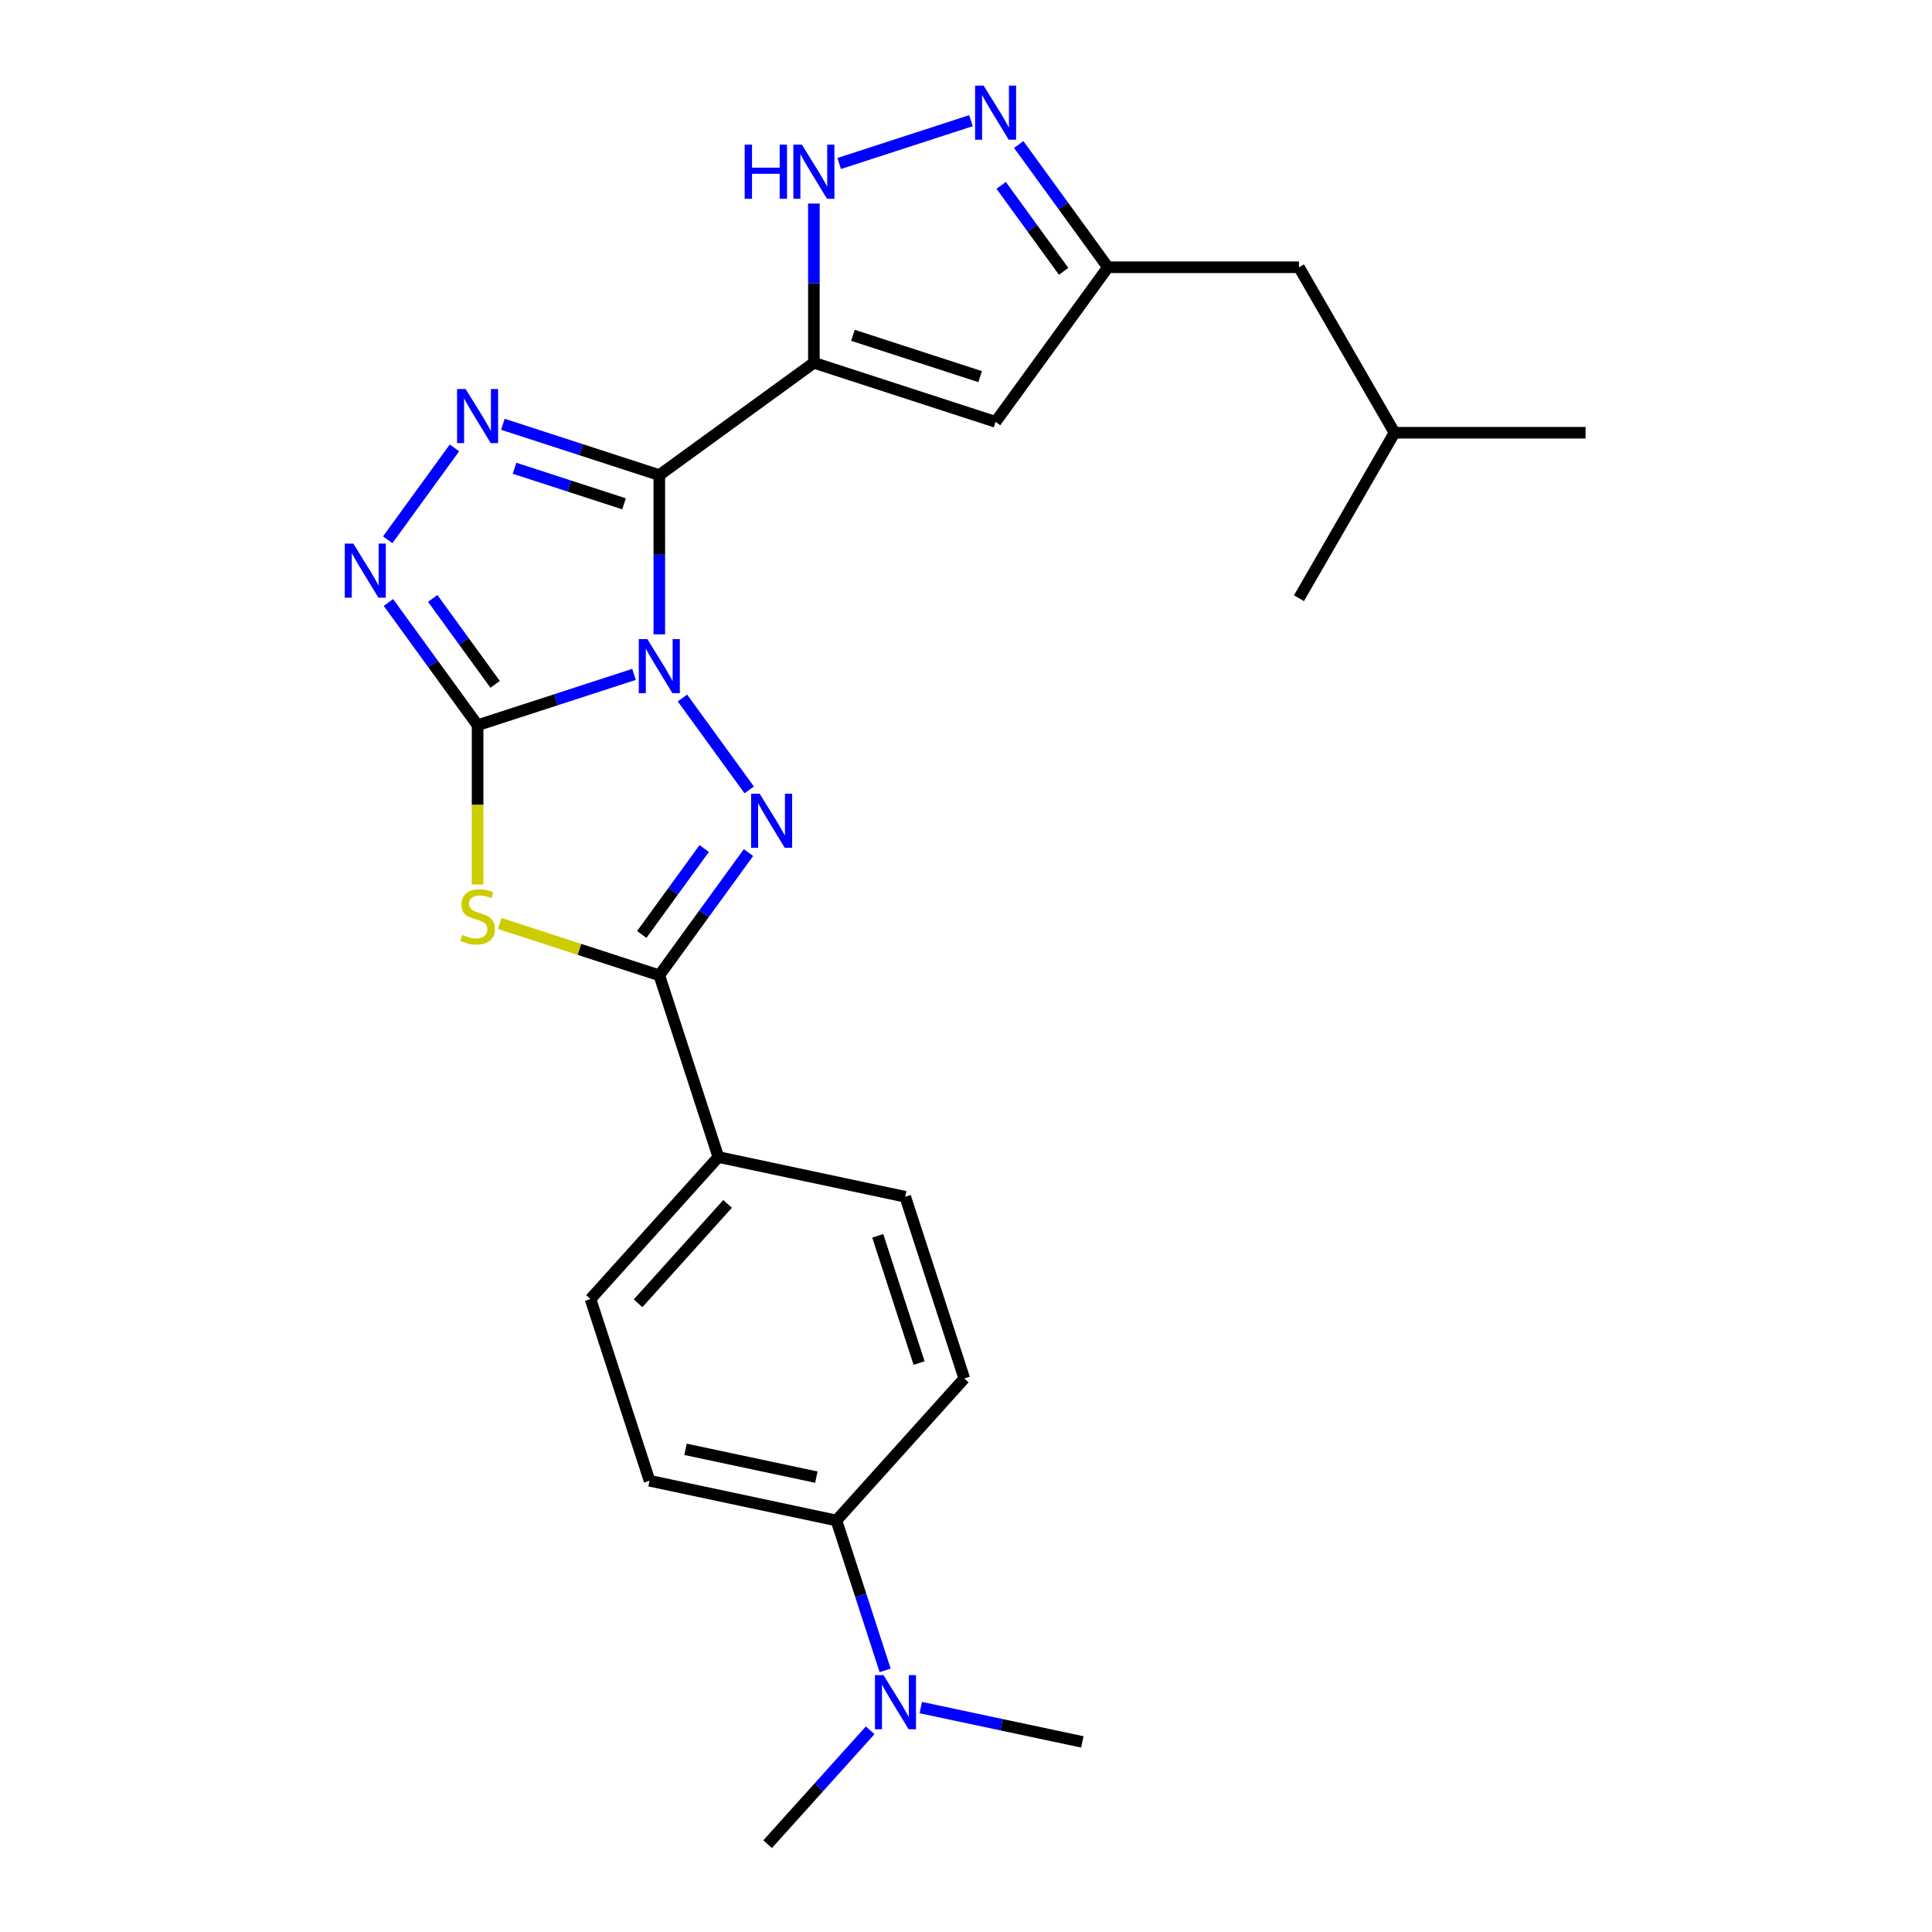 <?xml version='1.0' encoding='iso-8859-1'?>
<svg version='1.1' baseProfile='full'
              xmlns='http://www.w3.org/2000/svg'
                      xmlns:rdkit='http://www.rdkit.org/xml'
                      xmlns:xlink='http://www.w3.org/1999/xlink'
                  xml:space='preserve'
width='1000px' height='1000px' viewBox='0 0 1000 1000'>
<!-- END OF HEADER -->
<rect style='opacity:1.0;fill:#FFFFFF;stroke:none' width='1000' height='1000' x='0' y='0'> </rect>
<path class='bond-0' d='M 341.256,328.332 L 341.256,287.122' style='fill:none;fill-rule:evenodd;stroke:#0000FF;stroke-width:6px;stroke-linecap:butt;stroke-linejoin:miter;stroke-opacity:1' />
<path class='bond-0' d='M 341.256,287.122 L 341.256,245.912' style='fill:none;fill-rule:evenodd;stroke:#000000;stroke-width:6px;stroke-linecap:butt;stroke-linejoin:miter;stroke-opacity:1' />
<path class='bond-1' d='M 328.162,349.063 L 287.681,362.216' style='fill:none;fill-rule:evenodd;stroke:#0000FF;stroke-width:6px;stroke-linecap:butt;stroke-linejoin:miter;stroke-opacity:1' />
<path class='bond-1' d='M 287.681,362.216 L 247.2,375.369' style='fill:none;fill-rule:evenodd;stroke:#000000;stroke-width:6px;stroke-linecap:butt;stroke-linejoin:miter;stroke-opacity:1' />
<path class='bond-2' d='M 353.226,361.285 L 387.785,408.85' style='fill:none;fill-rule:evenodd;stroke:#0000FF;stroke-width:6px;stroke-linecap:butt;stroke-linejoin:miter;stroke-opacity:1' />
<path class='bond-3' d='M 341.256,245.912 L 421.265,187.782' style='fill:none;fill-rule:evenodd;stroke:#000000;stroke-width:6px;stroke-linecap:butt;stroke-linejoin:miter;stroke-opacity:1' />
<path class='bond-5' d='M 341.256,245.912 L 300.775,232.759' style='fill:none;fill-rule:evenodd;stroke:#000000;stroke-width:6px;stroke-linecap:butt;stroke-linejoin:miter;stroke-opacity:1' />
<path class='bond-5' d='M 300.775,232.759 L 260.293,219.606' style='fill:none;fill-rule:evenodd;stroke:#0000FF;stroke-width:6px;stroke-linecap:butt;stroke-linejoin:miter;stroke-opacity:1' />
<path class='bond-5' d='M 322.999,260.777 L 294.662,251.57' style='fill:none;fill-rule:evenodd;stroke:#000000;stroke-width:6px;stroke-linecap:butt;stroke-linejoin:miter;stroke-opacity:1' />
<path class='bond-5' d='M 294.662,251.57 L 266.326,242.363' style='fill:none;fill-rule:evenodd;stroke:#0000FF;stroke-width:6px;stroke-linecap:butt;stroke-linejoin:miter;stroke-opacity:1' />
<path class='bond-4' d='M 247.2,375.369 L 247.2,416.599' style='fill:none;fill-rule:evenodd;stroke:#000000;stroke-width:6px;stroke-linecap:butt;stroke-linejoin:miter;stroke-opacity:1' />
<path class='bond-4' d='M 247.2,416.599 L 247.2,457.829' style='fill:none;fill-rule:evenodd;stroke:#CCCC00;stroke-width:6px;stroke-linecap:butt;stroke-linejoin:miter;stroke-opacity:1' />
<path class='bond-7' d='M 247.2,375.369 L 224.12,343.603' style='fill:none;fill-rule:evenodd;stroke:#000000;stroke-width:6px;stroke-linecap:butt;stroke-linejoin:miter;stroke-opacity:1' />
<path class='bond-7' d='M 224.12,343.603 L 201.04,311.836' style='fill:none;fill-rule:evenodd;stroke:#0000FF;stroke-width:6px;stroke-linecap:butt;stroke-linejoin:miter;stroke-opacity:1' />
<path class='bond-7' d='M 256.277,354.213 L 240.122,331.977' style='fill:none;fill-rule:evenodd;stroke:#000000;stroke-width:6px;stroke-linecap:butt;stroke-linejoin:miter;stroke-opacity:1' />
<path class='bond-7' d='M 240.122,331.977 L 223.966,309.74' style='fill:none;fill-rule:evenodd;stroke:#0000FF;stroke-width:6px;stroke-linecap:butt;stroke-linejoin:miter;stroke-opacity:1' />
<path class='bond-6' d='M 387.415,441.294 L 364.335,473.06' style='fill:none;fill-rule:evenodd;stroke:#0000FF;stroke-width:6px;stroke-linecap:butt;stroke-linejoin:miter;stroke-opacity:1' />
<path class='bond-6' d='M 364.335,473.06 L 341.256,504.826' style='fill:none;fill-rule:evenodd;stroke:#000000;stroke-width:6px;stroke-linecap:butt;stroke-linejoin:miter;stroke-opacity:1' />
<path class='bond-6' d='M 364.489,439.197 L 348.334,461.434' style='fill:none;fill-rule:evenodd;stroke:#0000FF;stroke-width:6px;stroke-linecap:butt;stroke-linejoin:miter;stroke-opacity:1' />
<path class='bond-6' d='M 348.334,461.434 L 332.178,483.67' style='fill:none;fill-rule:evenodd;stroke:#000000;stroke-width:6px;stroke-linecap:butt;stroke-linejoin:miter;stroke-opacity:1' />
<path class='bond-8' d='M 421.265,187.782 L 421.265,146.572' style='fill:none;fill-rule:evenodd;stroke:#000000;stroke-width:6px;stroke-linecap:butt;stroke-linejoin:miter;stroke-opacity:1' />
<path class='bond-8' d='M 421.265,146.572 L 421.265,105.362' style='fill:none;fill-rule:evenodd;stroke:#0000FF;stroke-width:6px;stroke-linecap:butt;stroke-linejoin:miter;stroke-opacity:1' />
<path class='bond-9' d='M 421.265,187.782 L 515.321,218.343' style='fill:none;fill-rule:evenodd;stroke:#000000;stroke-width:6px;stroke-linecap:butt;stroke-linejoin:miter;stroke-opacity:1' />
<path class='bond-9' d='M 441.485,173.555 L 507.325,194.947' style='fill:none;fill-rule:evenodd;stroke:#000000;stroke-width:6px;stroke-linecap:butt;stroke-linejoin:miter;stroke-opacity:1' />
<path class='bond-25' d='M 258.652,477.987 L 299.954,491.406' style='fill:none;fill-rule:evenodd;stroke:#CCCC00;stroke-width:6px;stroke-linecap:butt;stroke-linejoin:miter;stroke-opacity:1' />
<path class='bond-25' d='M 299.954,491.406 L 341.256,504.826' style='fill:none;fill-rule:evenodd;stroke:#000000;stroke-width:6px;stroke-linecap:butt;stroke-linejoin:miter;stroke-opacity:1' />
<path class='bond-26' d='M 235.229,231.827 L 200.67,279.393' style='fill:none;fill-rule:evenodd;stroke:#0000FF;stroke-width:6px;stroke-linecap:butt;stroke-linejoin:miter;stroke-opacity:1' />
<path class='bond-12' d='M 341.256,504.826 L 371.816,598.882' style='fill:none;fill-rule:evenodd;stroke:#000000;stroke-width:6px;stroke-linecap:butt;stroke-linejoin:miter;stroke-opacity:1' />
<path class='bond-10' d='M 434.359,84.631 L 502.571,62.467' style='fill:none;fill-rule:evenodd;stroke:#0000FF;stroke-width:6px;stroke-linecap:butt;stroke-linejoin:miter;stroke-opacity:1' />
<path class='bond-11' d='M 515.321,218.343 L 573.451,138.334' style='fill:none;fill-rule:evenodd;stroke:#000000;stroke-width:6px;stroke-linecap:butt;stroke-linejoin:miter;stroke-opacity:1' />
<path class='bond-27' d='M 527.291,74.801 L 550.371,106.567' style='fill:none;fill-rule:evenodd;stroke:#0000FF;stroke-width:6px;stroke-linecap:butt;stroke-linejoin:miter;stroke-opacity:1' />
<path class='bond-27' d='M 550.371,106.567 L 573.451,138.334' style='fill:none;fill-rule:evenodd;stroke:#000000;stroke-width:6px;stroke-linecap:butt;stroke-linejoin:miter;stroke-opacity:1' />
<path class='bond-27' d='M 518.214,95.957 L 534.369,118.193' style='fill:none;fill-rule:evenodd;stroke:#0000FF;stroke-width:6px;stroke-linecap:butt;stroke-linejoin:miter;stroke-opacity:1' />
<path class='bond-27' d='M 534.369,118.193 L 550.525,140.43' style='fill:none;fill-rule:evenodd;stroke:#000000;stroke-width:6px;stroke-linecap:butt;stroke-linejoin:miter;stroke-opacity:1' />
<path class='bond-19' d='M 573.451,138.334 L 672.347,138.334' style='fill:none;fill-rule:evenodd;stroke:#000000;stroke-width:6px;stroke-linecap:butt;stroke-linejoin:miter;stroke-opacity:1' />
<path class='bond-15' d='M 371.816,598.882 L 468.552,619.444' style='fill:none;fill-rule:evenodd;stroke:#000000;stroke-width:6px;stroke-linecap:butt;stroke-linejoin:miter;stroke-opacity:1' />
<path class='bond-16' d='M 371.816,598.882 L 305.642,672.377' style='fill:none;fill-rule:evenodd;stroke:#000000;stroke-width:6px;stroke-linecap:butt;stroke-linejoin:miter;stroke-opacity:1' />
<path class='bond-16' d='M 376.589,623.142 L 330.267,674.588' style='fill:none;fill-rule:evenodd;stroke:#000000;stroke-width:6px;stroke-linecap:butt;stroke-linejoin:miter;stroke-opacity:1' />
<path class='bond-13' d='M 432.938,786.995 L 336.202,766.433' style='fill:none;fill-rule:evenodd;stroke:#000000;stroke-width:6px;stroke-linecap:butt;stroke-linejoin:miter;stroke-opacity:1' />
<path class='bond-13' d='M 422.54,764.564 L 354.825,750.17' style='fill:none;fill-rule:evenodd;stroke:#000000;stroke-width:6px;stroke-linecap:butt;stroke-linejoin:miter;stroke-opacity:1' />
<path class='bond-14' d='M 432.938,786.995 L 445.541,825.785' style='fill:none;fill-rule:evenodd;stroke:#000000;stroke-width:6px;stroke-linecap:butt;stroke-linejoin:miter;stroke-opacity:1' />
<path class='bond-14' d='M 445.541,825.785 L 458.145,864.575' style='fill:none;fill-rule:evenodd;stroke:#0000FF;stroke-width:6px;stroke-linecap:butt;stroke-linejoin:miter;stroke-opacity:1' />
<path class='bond-28' d='M 432.938,786.995 L 499.113,713.5' style='fill:none;fill-rule:evenodd;stroke:#000000;stroke-width:6px;stroke-linecap:butt;stroke-linejoin:miter;stroke-opacity:1' />
<path class='bond-20' d='M 450.405,895.593 L 423.864,925.069' style='fill:none;fill-rule:evenodd;stroke:#0000FF;stroke-width:6px;stroke-linecap:butt;stroke-linejoin:miter;stroke-opacity:1' />
<path class='bond-20' d='M 423.864,925.069 L 397.324,954.545' style='fill:none;fill-rule:evenodd;stroke:#000000;stroke-width:6px;stroke-linecap:butt;stroke-linejoin:miter;stroke-opacity:1' />
<path class='bond-21' d='M 476.592,883.834 L 518.413,892.723' style='fill:none;fill-rule:evenodd;stroke:#0000FF;stroke-width:6px;stroke-linecap:butt;stroke-linejoin:miter;stroke-opacity:1' />
<path class='bond-21' d='M 518.413,892.723 L 560.234,901.613' style='fill:none;fill-rule:evenodd;stroke:#000000;stroke-width:6px;stroke-linecap:butt;stroke-linejoin:miter;stroke-opacity:1' />
<path class='bond-18' d='M 468.552,619.444 L 499.113,713.5' style='fill:none;fill-rule:evenodd;stroke:#000000;stroke-width:6px;stroke-linecap:butt;stroke-linejoin:miter;stroke-opacity:1' />
<path class='bond-18' d='M 454.325,639.665 L 475.717,705.504' style='fill:none;fill-rule:evenodd;stroke:#000000;stroke-width:6px;stroke-linecap:butt;stroke-linejoin:miter;stroke-opacity:1' />
<path class='bond-17' d='M 305.642,672.377 L 336.202,766.433' style='fill:none;fill-rule:evenodd;stroke:#000000;stroke-width:6px;stroke-linecap:butt;stroke-linejoin:miter;stroke-opacity:1' />
<path class='bond-22' d='M 672.347,138.334 L 721.796,223.981' style='fill:none;fill-rule:evenodd;stroke:#000000;stroke-width:6px;stroke-linecap:butt;stroke-linejoin:miter;stroke-opacity:1' />
<path class='bond-23' d='M 721.796,223.981 L 820.692,223.981' style='fill:none;fill-rule:evenodd;stroke:#000000;stroke-width:6px;stroke-linecap:butt;stroke-linejoin:miter;stroke-opacity:1' />
<path class='bond-24' d='M 721.796,223.981 L 672.347,309.627' style='fill:none;fill-rule:evenodd;stroke:#000000;stroke-width:6px;stroke-linecap:butt;stroke-linejoin:miter;stroke-opacity:1' />
<path  class='atom-0' d='M 335.065 330.805
L 344.242 345.639
Q 345.152 347.103, 346.616 349.753
Q 348.08 352.404, 348.159 352.562
L 348.159 330.805
L 351.877 330.805
L 351.877 358.812
L 348.04 358.812
L 338.19 342.593
Q 337.043 340.694, 335.816 338.519
Q 334.63 336.343, 334.274 335.67
L 334.274 358.812
L 330.634 358.812
L 330.634 330.805
L 335.065 330.805
' fill='#0000FF'/>
<path  class='atom-3' d='M 393.195 410.814
L 402.372 425.648
Q 403.282 427.112, 404.746 429.762
Q 406.209 432.413, 406.289 432.571
L 406.289 410.814
L 410.007 410.814
L 410.007 438.821
L 406.17 438.821
L 396.32 422.602
Q 395.173 420.703, 393.946 418.528
Q 392.76 416.352, 392.404 415.679
L 392.404 438.821
L 388.764 438.821
L 388.764 410.814
L 393.195 410.814
' fill='#0000FF'/>
<path  class='atom-5' d='M 239.288 483.878
Q 239.604 483.997, 240.91 484.551
Q 242.215 485.105, 243.639 485.461
Q 245.103 485.777, 246.527 485.777
Q 249.177 485.777, 250.72 484.511
Q 252.263 483.206, 252.263 480.951
Q 252.263 479.408, 251.472 478.459
Q 250.72 477.509, 249.534 476.995
Q 248.347 476.481, 246.369 475.888
Q 243.877 475.136, 242.373 474.424
Q 240.91 473.712, 239.842 472.209
Q 238.813 470.705, 238.813 468.174
Q 238.813 464.653, 241.187 462.477
Q 243.6 460.301, 248.347 460.301
Q 251.591 460.301, 255.27 461.844
L 254.36 464.89
Q 250.997 463.506, 248.465 463.506
Q 245.736 463.506, 244.233 464.653
Q 242.729 465.761, 242.769 467.699
Q 242.769 469.202, 243.521 470.112
Q 244.312 471.022, 245.419 471.536
Q 246.567 472.05, 248.465 472.644
Q 250.997 473.435, 252.5 474.226
Q 254.004 475.017, 255.072 476.639
Q 256.179 478.221, 256.179 480.951
Q 256.179 484.828, 253.568 486.924
Q 250.997 488.981, 246.685 488.981
Q 244.193 488.981, 242.294 488.428
Q 240.435 487.913, 238.22 487.003
L 239.288 483.878
' fill='#CCCC00'/>
<path  class='atom-6' d='M 241.009 201.347
L 250.186 216.182
Q 251.096 217.646, 252.56 220.296
Q 254.023 222.946, 254.103 223.105
L 254.103 201.347
L 257.821 201.347
L 257.821 229.355
L 253.984 229.355
L 244.134 213.136
Q 242.987 211.237, 241.76 209.061
Q 240.573 206.886, 240.217 206.213
L 240.217 229.355
L 236.578 229.355
L 236.578 201.347
L 241.009 201.347
' fill='#0000FF'/>
<path  class='atom-8' d='M 182.879 281.356
L 192.056 296.191
Q 192.966 297.655, 194.43 300.305
Q 195.893 302.955, 195.973 303.114
L 195.973 281.356
L 199.691 281.356
L 199.691 309.364
L 195.854 309.364
L 186.004 293.145
Q 184.857 291.246, 183.63 289.07
Q 182.444 286.895, 182.088 286.222
L 182.088 309.364
L 178.448 309.364
L 178.448 281.356
L 182.879 281.356
' fill='#0000FF'/>
<path  class='atom-9' d='M 385.444 74.882
L 389.242 74.882
L 389.242 86.789
L 403.562 86.789
L 403.562 74.882
L 407.36 74.882
L 407.36 102.889
L 403.562 102.889
L 403.562 89.954
L 389.242 89.954
L 389.242 102.889
L 385.444 102.889
L 385.444 74.882
' fill='#0000FF'/>
<path  class='atom-9' d='M 415.074 74.882
L 424.251 89.716
Q 425.161 91.18, 426.625 93.83
Q 428.089 96.481, 428.168 96.639
L 428.168 74.882
L 431.886 74.882
L 431.886 102.889
L 428.049 102.889
L 418.199 86.67
Q 417.052 84.771, 415.825 82.596
Q 414.639 80.42, 414.283 79.747
L 414.283 102.889
L 410.643 102.889
L 410.643 74.882
L 415.074 74.882
' fill='#0000FF'/>
<path  class='atom-11' d='M 509.13 44.321
L 518.308 59.156
Q 519.217 60.619, 520.681 63.27
Q 522.145 65.92, 522.224 66.078
L 522.224 44.321
L 525.942 44.321
L 525.942 72.329
L 522.105 72.329
L 512.255 56.109
Q 511.108 54.211, 509.882 52.035
Q 508.695 49.859, 508.339 49.187
L 508.339 72.329
L 504.699 72.329
L 504.699 44.321
L 509.13 44.321
' fill='#0000FF'/>
<path  class='atom-15' d='M 457.308 867.047
L 466.485 881.882
Q 467.395 883.345, 468.859 885.996
Q 470.322 888.646, 470.402 888.805
L 470.402 867.047
L 474.12 867.047
L 474.12 895.055
L 470.283 895.055
L 460.433 878.836
Q 459.286 876.937, 458.059 874.761
Q 456.872 872.585, 456.516 871.913
L 456.516 895.055
L 452.877 895.055
L 452.877 867.047
L 457.308 867.047
' fill='#0000FF'/>
</svg>

